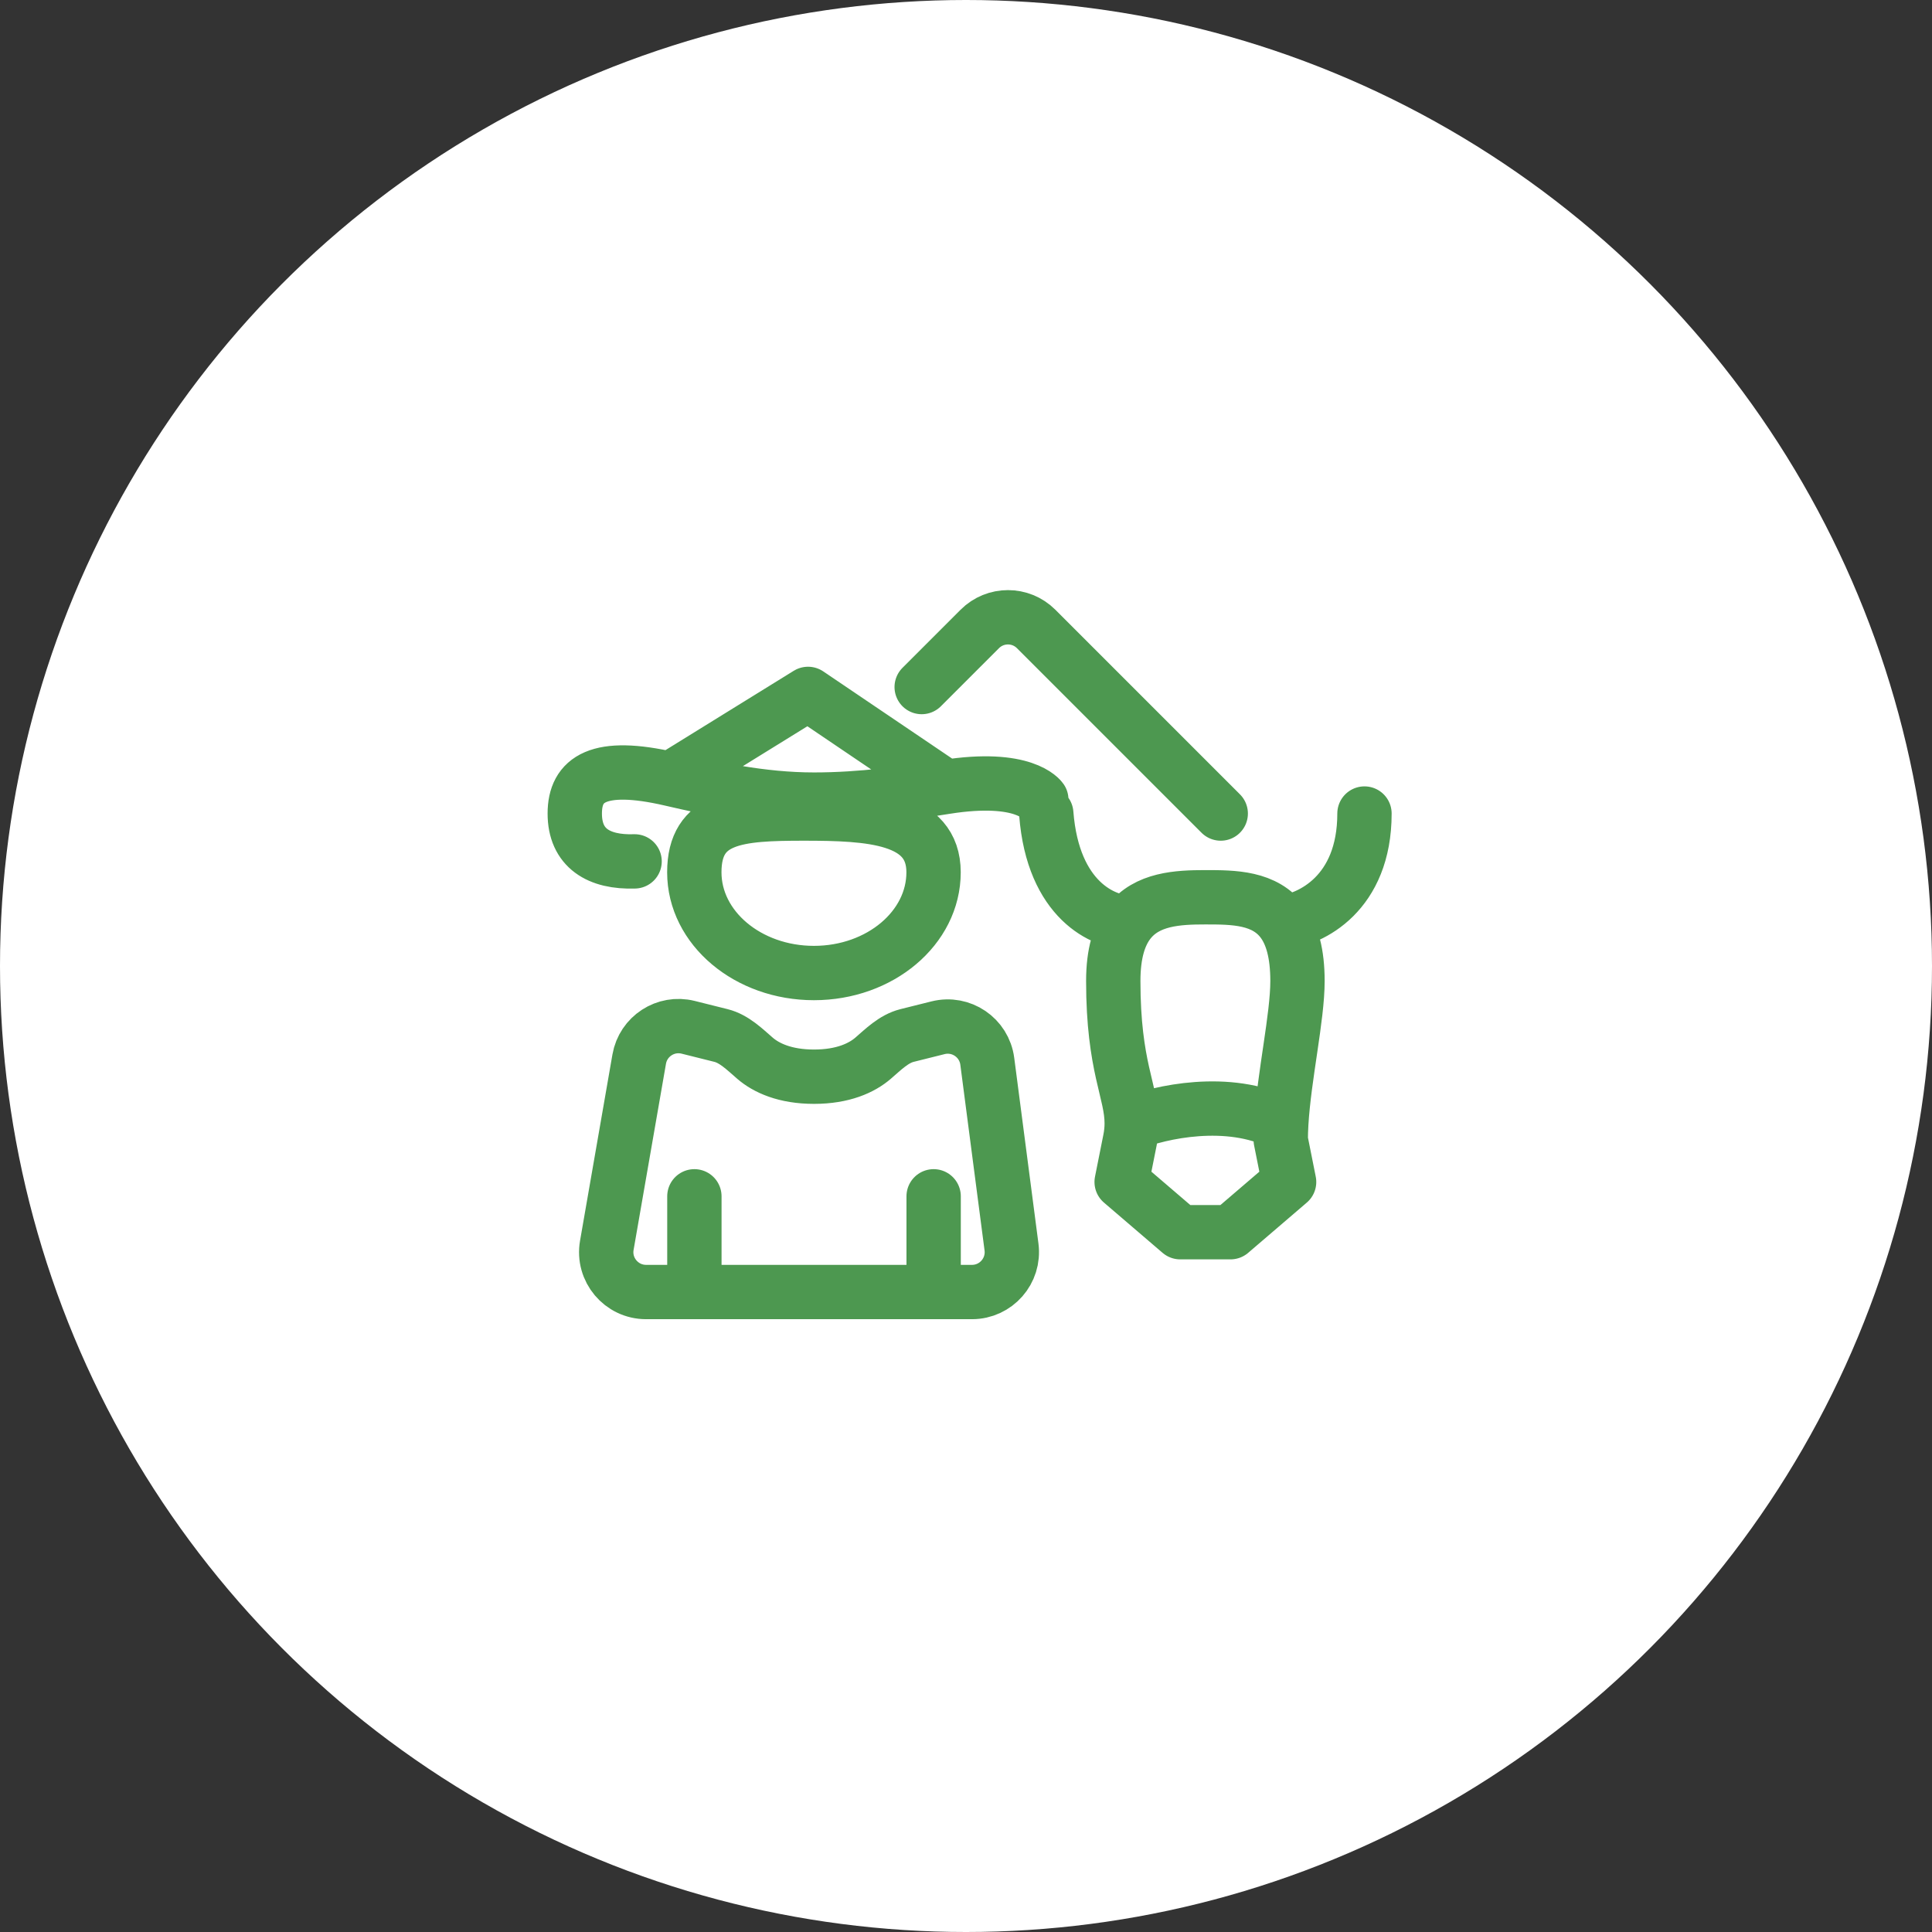 <svg width="80" height="80" viewBox="0 0 80 80" fill="none" xmlns="http://www.w3.org/2000/svg">
<rect x="0" y="0" width="80" height="80" fill="#333333" stroke="none"/>
<g clip-path="url(#clip0_1731_13217)">
<circle cx="40" cy="40" r="40" fill="white"/>
<path d="M38.165 28.449L40.57 26.044C41.215 25.399 42.26 25.399 42.905 26.044L50.548 33.687M38.66 53.5H40.247C41.244 53.5 42.013 52.624 41.884 51.635L40.881 43.945C40.753 42.966 39.801 42.317 38.843 42.557L37.558 42.878C37.01 43.015 36.576 43.452 36.149 43.821C35.687 44.218 34.91 44.584 33.707 44.584C32.503 44.584 31.726 44.218 31.265 43.821C30.837 43.452 30.403 43.015 29.855 42.878L28.495 42.538C27.564 42.305 26.632 42.912 26.468 43.857L25.127 51.566C24.951 52.576 25.729 53.5 26.754 53.5H28.753M38.66 53.5V49.537M38.66 53.5H28.753M28.753 53.5V49.537M27.763 32.256C24.781 31.569 23.8 32.256 23.8 33.687C23.8 35.118 24.791 35.718 26.277 35.668M27.763 32.256C29.472 32.649 31.514 33.11 33.707 33.11C35.692 33.11 37.553 32.84 39.155 32.586M27.763 32.256L33.459 28.733L39.155 32.586M39.155 32.586C42.413 32.069 43.118 33.11 43.118 33.11M46.738 38.194C47.489 37.214 48.775 37.154 49.912 37.154C51.073 37.154 52.389 37.154 53.132 38.194M46.738 38.194C46.344 38.708 46.098 39.476 46.098 40.621C46.098 44.187 46.862 45.206 46.862 46.516M46.738 38.194C45.716 38.194 43.602 37.292 43.324 33.687M53.132 38.194C53.499 38.708 53.726 39.475 53.726 40.621C53.726 42.127 53.174 44.536 53.055 46.516M53.132 38.194C54.255 38.078 56.5 37.015 56.5 33.687M46.862 46.516C46.862 46.734 46.841 46.961 46.791 47.209L46.445 48.943L48.872 51.023H50.952L53.379 48.943L53.033 47.209C53.033 46.986 53.041 46.754 53.055 46.516M46.862 46.516C48.009 46.053 50.854 45.406 53.055 46.516M38.657 36.12C38.657 38.423 36.439 40.291 33.703 40.291C30.968 40.291 28.75 38.423 28.75 36.12C28.75 33.816 30.555 33.687 33.291 33.687C36.026 33.687 38.657 33.816 38.657 36.12Z" stroke="#4D9850" stroke-width="2.25" stroke-linecap="round" stroke-linejoin="round"/>
</g>
<defs>
<clipPath id="clip0_1731_13217">
<rect width="80" height="80" fill="white"/>
</clipPath>
</defs>
</svg>
